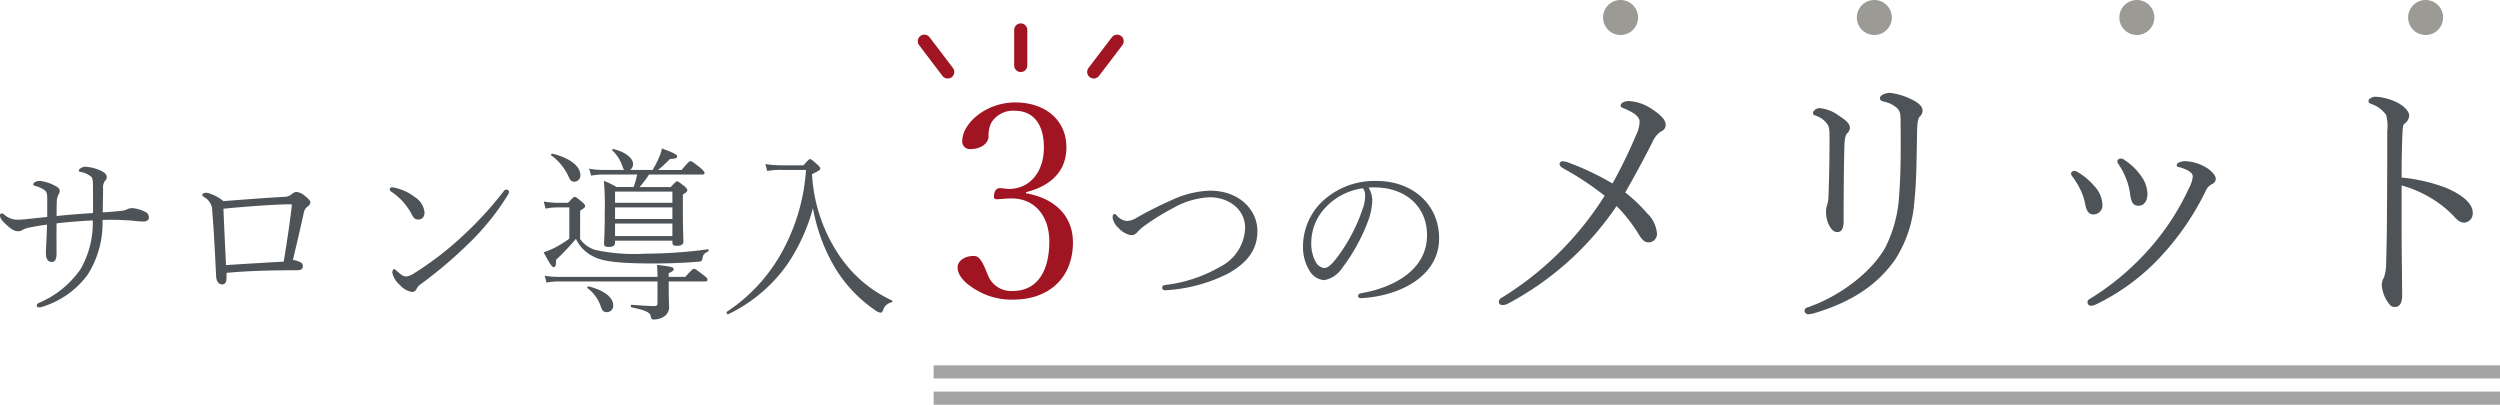 <svg xmlns="http://www.w3.org/2000/svg" width="285.693" height="46.25" viewBox="0 0 285.693 46.25">
  <g id="merit_copy_sp" transform="translate(-43.807 -1409)">
    <g id="グループ_7535" data-name="グループ 7535" transform="translate(0 -4)">
      <g id="グループ_7390" data-name="グループ 7390" transform="translate(17 47.157)">
        <path id="パス_349434" data-name="パス 349434" d="M-46.725-10.017c0-.525,0-1.176.021-1.617a1.877,1.877,0,0,1,.189-.84.682.682,0,0,0,.147-.42c0-.231-.147-.4-.672-.651a4.626,4.626,0,0,0-1.575-.483,1.1,1.1,0,0,0-.588.147.284.284,0,0,0-.189.252c0,.1.126.147.294.189a3.146,3.146,0,0,1,1.071.525c.168.147.231.42.231.861v2.142c-.819.084-1.617.168-2.373.252A9.159,9.159,0,0,1-51.24-9.6a2.211,2.211,0,0,1-1.428-.546.578.578,0,0,0-.315-.168.2.2,0,0,0-.21.21c0,.336.21.609.714,1.071.609.567.966.756,1.386.756a.961.961,0,0,0,.5-.168,2.967,2.967,0,0,1,.861-.273c.714-.147,1.386-.252,1.911-.315-.021,1.239-.126,2.73-.126,3.276s.168.987.672.987c.315,0,.546-.21.546-1.029,0-.609-.021-1.722,0-3.381,1.428-.168,2.877-.273,4.137-.336a10.533,10.533,0,0,1-1.407,5.586A10.983,10.983,0,0,1-48.72-.1c-.231.1-.273.189-.273.315a.236.236,0,0,0,.252.21,1.28,1.28,0,0,0,.357-.063,10.11,10.11,0,0,0,5.208-3.675,11,11,0,0,0,1.7-6.258,32.644,32.644,0,0,1,3.444.084,10.2,10.2,0,0,0,1.218.1c.4,0,.63-.168.63-.462a.628.628,0,0,0-.357-.609,3.67,3.67,0,0,0-1.575-.462,1.266,1.266,0,0,0-.609.168,2.5,2.5,0,0,1-.672.147c-.924.1-1.554.147-2.058.168.021-1.134.042-2.058.042-2.73a1.292,1.292,0,0,1,.21-.861.623.623,0,0,0,.21-.4c0-.378-.273-.609-.882-.861a5.253,5.253,0,0,0-1.47-.357.984.984,0,0,0-.567.126c-.189.1-.273.231-.273.294,0,.084.042.126.168.168a2.5,2.5,0,0,1,1.26.567c.168.189.189.462.189,1.428,0,1.029.021,1.827,0,2.709C-44.037-10.269-45.318-10.164-46.725-10.017Zm19.068-1.7a4.617,4.617,0,0,0-1.932-.966c-.336,0-.483.147-.483.252s.063.147.21.252a1.78,1.78,0,0,1,.924,1.617c.189,2.205.315,4.788.441,7.392.021.63.315.966.693.966.315,0,.5-.21.5-.819v-.5c2.541-.231,5.061-.294,7.6-.294a4.956,4.956,0,0,0,.819-.042.414.414,0,0,0,.294-.441.428.428,0,0,0-.252-.42A2.735,2.735,0,0,0-19.719-5c.525-2.226.882-3.717,1.239-5.376a1.194,1.194,0,0,1,.441-.735.588.588,0,0,0,.315-.462c0-.189-.189-.4-.693-.8a1.67,1.67,0,0,0-.945-.4,1.2,1.2,0,0,0-.567.315,1.4,1.4,0,0,1-.861.252C-22.617-12.1-25.053-11.928-27.657-11.718Zm6.888,6.909c-1.827.105-4.389.252-6.594.4-.126-2.5-.21-4.263-.294-6.447,2.688-.252,5.46-.462,7.287-.5h.378c.105,0,.147.021.147.1s-.021.231-.042.4C-20.1-9.051-20.412-6.993-20.769-4.809Zm14.007,1.7c-.357,0-.63-.231-1.134-.672a.429.429,0,0,0-.273-.168c-.105,0-.189.189-.189.42A2.52,2.52,0,0,0-7.5-2.142a2.363,2.363,0,0,0,1.365.8A.541.541,0,0,0-5.586-1.7a1.478,1.478,0,0,1,.525-.567A50.308,50.308,0,0,0,.315-6.825a28.632,28.632,0,0,0,4.536-5.607.8.8,0,0,0,.126-.378c0-.126-.189-.231-.315-.231a.435.435,0,0,0-.294.189,41.064,41.064,0,0,1-4.7,5.124A36.58,36.58,0,0,1-5.817-3.507,2.178,2.178,0,0,1-6.762-3.108Zm-1.7-9.681a6.958,6.958,0,0,1,2.31,2.562c.231.441.4.63.8.609.378,0,.672-.294.672-.8a2.321,2.321,0,0,0-1.071-1.743,6.086,6.086,0,0,0-2.31-1.092,1.665,1.665,0,0,0-.357-.042.233.233,0,0,0-.231.231A.324.324,0,0,0-8.463-12.789Zm27.279-2.5a.813.813,0,0,0,.336-.672c0-.588-.735-1.344-2.226-1.7-.105-.021-.231.063-.147.147a4.389,4.389,0,0,1,1.176,1.869,1.084,1.084,0,0,0,.189.357H15.771a7.424,7.424,0,0,1-1.638-.147l.231.8a8.146,8.146,0,0,1,1.407-.126h3.843a8.483,8.483,0,0,1-.4,1.428H17.262a7.642,7.642,0,0,0-1.449-.693,31.809,31.809,0,0,1,.105,3.57c0,2.52-.084,3.213-.084,3.528,0,.357.126.441.525.441.5,0,.735-.126.735-.525V-7.2h6.552v.189c0,.294.147.4.483.4.525,0,.777-.147.777-.5,0-.273-.063-1.239-.063-3.759v-1.6c.441-.273.5-.357.5-.5,0-.126-.042-.21-.336-.462-.609-.483-.714-.546-.819-.546s-.189.063-.735.651H19.908c.378-.462.735-.924,1.071-1.428h6.048c.21,0,.294-.063.294-.189,0-.1-.084-.231-.483-.588-.882-.693-1.008-.756-1.113-.756-.126,0-.231.063-1.029,1.008H22.008a15.936,15.936,0,0,0,1.365-1.26c.651-.021.819-.1.819-.315,0-.189-.483-.42-1.743-.882a4.923,4.923,0,0,1-.336,1.05,11.689,11.689,0,0,1-.735,1.407ZM17.094-11h6.552v1.323H17.094Zm6.552-.525H17.094V-12.81h6.552ZM17.094-9.156h6.552v1.428H17.094Zm6.132,6.09v-.42c.483-.21.567-.336.567-.462,0-.21-.189-.294-1.911-.483.042.462.063.882.063,1.365H10.752a9.7,9.7,0,0,1-1.7-.126l.21.777a7.728,7.728,0,0,1,1.512-.126H21.945V-.084c0,.252-.084.357-.357.357-.4,0-1.281-.042-2.6-.147-.126,0-.126.273,0,.294,1.512.315,2.1.546,2.184,1.008.063.336.1.378.357.378a2.052,2.052,0,0,0,1.008-.252A1.283,1.283,0,0,0,23.268.273c0-.231-.042-.5-.042-2.373v-.441h4.158c.21,0,.273-.063.273-.21,0-.105-.063-.21-.441-.5-.861-.672-.987-.735-1.092-.735-.126,0-.231.063-1.008.924ZM9.807-16.947a6.185,6.185,0,0,1,1.953,2.373c.231.525.378.63.651.63a.69.69,0,0,0,.714-.777c0-.924-1.092-1.911-3.171-2.415C9.828-17.157,9.7-17.01,9.807-16.947ZM13.944-1.785A4.44,4.44,0,0,1,15.435.231c.189.609.357.735.735.735a.724.724,0,0,0,.714-.777c0-.861-.945-1.7-2.814-2.163C13.965-2,13.86-1.848,13.944-1.785Zm-.84-8.841c.5-.315.567-.4.567-.546,0-.105-.063-.21-.378-.483-.609-.5-.693-.546-.8-.546s-.189.042-.777.672h-1.05a9.377,9.377,0,0,1-1.722-.147l.21.819A6.592,6.592,0,0,1,10.668-11h1.2v3.57a12.181,12.181,0,0,1-1.827,1.113,7.218,7.218,0,0,1-1.113.441c.8,1.512.987,1.7,1.176,1.7.168,0,.252-.189.252-.84a27.241,27.241,0,0,0,2.268-2.394,4.187,4.187,0,0,0,1.953,1.995c.987.546,2.646.819,6.909.819,2.2,0,4.074-.105,5.187-.21.273-.021.357-.084.4-.315.084-.483.147-.588.651-.84.105-.063.084-.273-.042-.252a54.285,54.285,0,0,1-7.182.5,20.95,20.95,0,0,1-5.607-.42A3.216,3.216,0,0,1,13.1-7.392ZM36.12-15.813a11.354,11.354,0,0,1-1.848-.147l.21.8a7.611,7.611,0,0,1,1.659-.126h2.772a22.33,22.33,0,0,1-2.394,8.715,19.393,19.393,0,0,1-6.657,7.5c-.1.063.063.336.168.273a17.582,17.582,0,0,0,6.762-5.712,21.443,21.443,0,0,0,2.919-6.405,20.316,20.316,0,0,0,2.541,6.846A15.642,15.642,0,0,0,46.746.693a1.454,1.454,0,0,0,.672.336c.126,0,.21-.063.294-.252a1.292,1.292,0,0,1,.966-.924c.126-.042.168-.189.042-.231a14.531,14.531,0,0,1-5.544-4.494,18.233,18.233,0,0,1-3.57-9.933c.8-.378.945-.5.945-.651,0-.1-.147-.273-.4-.5-.546-.483-.651-.567-.777-.567-.1,0-.189.084-.756.714Z" transform="translate(80 1400.547)" fill="#4d5357"/>
        <path id="パス_349435" data-name="パス 349435" d="M1.054-12.741c2.945-.744,4.619-2.48,4.619-5.115C5.673-21.049,3.193-23-.186-23c-3.286,0-6.045,2.356-6.045,4.433a.864.864,0,0,0,.961.9c1.116,0,2.046-.62,2.046-1.457a3.234,3.234,0,0,1,.31-1.55A2.893,2.893,0,0,1-.186-22.041c2.046,0,3.286,1.488,3.286,4.185,0,2.883-1.674,4.743-4,4.743-.341,0-.713-.093-1.054-.093-.372,0-.651.372-.651.93,0,.279.062.341.372.341.341,0,.93-.093,1.643-.093,2.6,0,4.309,1.953,4.309,4.929,0,3.72-1.643,5.642-4.123,5.642a2.841,2.841,0,0,1-2.914-1.86l-.155-.372C-4.061-5.146-4.433-5.456-4.9-5.456c-1.085,0-1.86.589-1.86,1.3,0,.744.527,1.612,1.953,2.48A7.833,7.833,0,0,0-.4-.465c4.123,0,6.82-2.542,6.82-6.541,0-2.976-2.015-5.022-5.363-5.611Z" transform="translate(143 1400.547)" fill="#a11422"/>
        <path id="パス_349436" data-name="パス 349436" d="M-69.917-12.915a11.11,11.11,0,0,0-4.368,1.071,43.859,43.859,0,0,0-3.969,1.995,2.385,2.385,0,0,1-1.134.4,1.71,1.71,0,0,1-1.218-.672.363.363,0,0,0-.252-.126c-.1,0-.189.1-.189.462a2.232,2.232,0,0,0,.714,1.176,2.468,2.468,0,0,0,1.386.777.84.84,0,0,0,.735-.357,5.165,5.165,0,0,1,.924-.8,28.252,28.252,0,0,1,3.255-1.995,9.228,9.228,0,0,1,4.095-1.176c2.142,0,4.032,1.365,4.032,3.486A5.136,5.136,0,0,1-68.72-4.242,16.229,16.229,0,0,1-75-2.142c-.294.042-.378.147-.378.294,0,.231.147.336.378.315a18.03,18.03,0,0,0,7.224-1.953C-65.759-4.641-64.5-6.069-64.5-8.3-64.5-10.71-66.557-12.915-69.917-12.915Zm18.123-.357a10.212,10.212,0,0,1,1.134,0c3.213.168,5.544,2.247,5.544,5.439,0,4.095-4.011,6.027-7.518,6.636-.294.063-.357.168-.357.336,0,.126.126.252.357.231,4.305-.231,8.9-2.436,8.9-6.846,0-3.8-2.961-6.552-7.182-6.552A8.715,8.715,0,0,0-57-11.76a7.107,7.107,0,0,0-2.289,5.208,5.126,5.126,0,0,0,.735,2.772,2.163,2.163,0,0,0,1.68,1.092A3.125,3.125,0,0,0-54.8-4.095,21.059,21.059,0,0,0-51.773-9.66a7.571,7.571,0,0,0,.4-2.058A2.933,2.933,0,0,0-51.794-13.272Zm-.651.084a1.3,1.3,0,0,1,.252.882,4.29,4.29,0,0,1-.294,1.512,19.477,19.477,0,0,1-2.9,5.5c-.651.861-1.092,1.218-1.47,1.218a1.264,1.264,0,0,1-.987-.714,4.279,4.279,0,0,1-.5-2.121,5.86,5.86,0,0,1,1.7-4.158A7.18,7.18,0,0,1-52.445-13.188Zm28.526-.545a31.242,31.242,0,0,0-5.022-2.387,2.644,2.644,0,0,0-.651-.155c-.186,0-.372.093-.372.31,0,.186.093.31.465.527a34.744,34.744,0,0,1,4.681,3.1A36.382,36.382,0,0,1-36.629-.651a.521.521,0,0,0-.279.4.357.357,0,0,0,.4.4A1.172,1.172,0,0,0-35.885,0,34.383,34.383,0,0,0-23.454-11.16a17.663,17.663,0,0,1,2.6,3.348c.4.651.713.806,1.054.806a.962.962,0,0,0,.961-1.023,3.648,3.648,0,0,0-1.147-2.325,17.459,17.459,0,0,0-2.48-2.356c1.209-2.108,2.17-3.906,3.1-5.735a2.748,2.748,0,0,1,.9-1.178c.372-.186.62-.4.62-.806,0-.62-.589-1.147-1.55-1.8a5.321,5.321,0,0,0-2.635-.93c-.62,0-.961.279-.961.527,0,.155.124.217.372.31,1.271.527,1.8.992,1.8,1.55a3.7,3.7,0,0,1-.4,1.488A57.842,57.842,0,0,1-23.919-13.733Zm24.8-5.115c0,1.984-.031,4.154-.124,6.665a3.713,3.713,0,0,1-.155.93,2.428,2.428,0,0,0-.124.806A3.309,3.309,0,0,0,.85-8.928c.279.5.527.744.93.744.372,0,.713-.248.713-1.271,0-3.689.031-6.789.093-8.649.031-.9.155-1.209.31-1.364a.861.861,0,0,0,.31-.62c0-.527-.5-.9-1.3-1.426a4.37,4.37,0,0,0-2.17-.837c-.248,0-.744.248-.744.558,0,.186.093.217.4.341a2.531,2.531,0,0,1,1.209.9C.85-20.212.881-19.933.881-18.848ZM9-20.832c.031,3.1.031,5.89-.155,8.277A15.078,15.078,0,0,1,7.236-6.386c-1.612,2.852-5.3,5.611-8.9,6.82a.4.4,0,0,0-.31.4.415.415,0,0,0,.434.372,3.876,3.876,0,0,0,.589-.093c4.185-1.24,7.223-3.131,9.362-6.2a14.149,14.149,0,0,0,2.17-6.665c.248-2.294.248-4.991.31-8.122.031-1.054.155-1.364.341-1.55a.9.9,0,0,0,.279-.62c0-.62-.682-1.054-1.519-1.426a7.188,7.188,0,0,0-2.2-.62c-.558,0-1.147.279-1.147.589,0,.248.155.341.4.4a3.3,3.3,0,0,1,1.55.744C8.941-21.979,9-21.762,9-20.832ZM33.927-15.9a7.78,7.78,0,0,1,.868,1.674,6.9,6.9,0,0,1,.434,1.7c.155,1.178.5,1.333.992,1.333.589,0,.992-.527.992-1.395A3.611,3.611,0,0,0,36.5-14.57a6.889,6.889,0,0,0-1.922-1.86.73.73,0,0,0-.4-.155c-.155,0-.4.124-.4.248A.677.677,0,0,0,33.927-15.9Zm8.463,1.364a3.409,3.409,0,0,1-.434,1.333,28.279,28.279,0,0,1-4.03,6.355A29.9,29.9,0,0,1,30.641-.558c-.217.124-.279.217-.279.4a.4.4,0,0,0,.372.4,1.6,1.6,0,0,0,.589-.155,24.682,24.682,0,0,0,7.533-5.611,30.632,30.632,0,0,0,5.053-7.44,1.422,1.422,0,0,1,.713-.713.682.682,0,0,0,.4-.558c0-.434-.465-.9-.961-1.24a5.1,5.1,0,0,0-2.387-.806,1.874,1.874,0,0,0-.9.155.374.374,0,0,0-.217.279c0,.124.031.186.155.217a4.267,4.267,0,0,1,1.054.372C42.111-15.066,42.39-14.849,42.39-14.539Zm-13.733.031a9.738,9.738,0,0,1,.868,1.426,6.438,6.438,0,0,1,.558,1.643c.186.992.5,1.24.992,1.24a1.043,1.043,0,0,0,.992-1.147,3.358,3.358,0,0,0-.992-2.17,7.11,7.11,0,0,0-1.829-1.519.914.914,0,0,0-.4-.155c-.155,0-.372.186-.372.31A.682.682,0,0,0,28.657-14.508Zm37.6.093c0-1.86.031-3.658.093-4.991.031-.682.062-1.023.217-1.147a1.262,1.262,0,0,0,.558-.93c0-.527-.62-1.116-1.333-1.488a6.244,6.244,0,0,0-2.542-.682c-.31,0-.775.217-.775.465,0,.186.031.248.341.372a3.462,3.462,0,0,1,1.674,1.24,5.088,5.088,0,0,1,.124,1.86c0,2.821,0,5.89-.031,8.959,0,1.612-.031,4.123-.093,6.014a5.2,5.2,0,0,1-.248,1.736,1.673,1.673,0,0,0-.248.93,3.861,3.861,0,0,0,.682,1.891c.31.434.434.558.806.558.434,0,.837-.279.837-1.3,0-1.24-.062-5.239-.062-7.316v-5.27a13.15,13.15,0,0,1,3.224,1.364,12.348,12.348,0,0,1,2.759,2.17c.465.527.744.713,1.209.713a1.05,1.05,0,0,0,.93-1.178c0-.9-1.023-1.984-3.193-2.852A19.571,19.571,0,0,0,66.26-14.415Z" transform="translate(235 1400.547)" fill="#4d5357"/>
      </g>
      <g id="グループ_7525" data-name="グループ 7525" transform="translate(-5.062 -5.076)">
        <path id="線_2867" data-name="線 2867" d="M0,4.807a.75.75,0,0,1-.75-.75V0A.75.75,0,0,1,0-.75.75.75,0,0,1,.75,0V4.057A.75.75,0,0,1,0,4.807Z" transform="translate(165.517 1421.5)" fill="#a11422"/>
        <g id="グループ_7523" data-name="グループ 7523" transform="translate(176.05 1422.507) rotate(30)">
          <path id="線_2868" data-name="線 2868" d="M0,5.128a.757.757,0,0,1-.1-.006.75.75,0,0,1-.649-.839L-.187-.095A.75.75,0,0,1,.652-.744.75.75,0,0,1,1.3.095L.744,4.473A.75.75,0,0,1,0,5.128Z" transform="translate(0 0)" fill="#a11422"/>
        </g>
        <g id="グループ_7524" data-name="グループ 7524" transform="translate(157.172 1426.299) rotate(150)">
          <path id="線_2868-2" data-name="線 2868" d="M.556,5.129a.75.75,0,0,1-.743-.655L-.744.095A.75.75,0,0,1-.095-.744a.75.75,0,0,1,.839.649L1.3,4.284a.75.75,0,0,1-.649.839A.758.758,0,0,1,.556,5.129Z" transform="translate(0 0)" fill="#a11422"/>
        </g>
      </g>
    </g>
    <path id="線_2877" data-name="線 2877" d="M179,.75H0V-.75H179Z" transform="translate(150.5 1451.5)" fill="#707070" opacity="0.642"/>
    <path id="線_2878" data-name="線 2878" d="M179,.75H0V-.75H179Z" transform="translate(150.5 1454.5)" fill="#707070" opacity="0.642"/>
    <circle id="楕円形_367" data-name="楕円形 367" cx="2" cy="2" r="2" transform="translate(227 1409)" fill="#9c9a95"/>
    <circle id="楕円形_368" data-name="楕円形 368" cx="2" cy="2" r="2" transform="translate(256 1409)" fill="#9c9a95"/>
    <circle id="楕円形_369" data-name="楕円形 369" cx="2" cy="2" r="2" transform="translate(286 1409)" fill="#9c9a95"/>
    <circle id="楕円形_370" data-name="楕円形 370" cx="2" cy="2" r="2" transform="translate(319 1409)" fill="#9c9a95"/>
  </g>
</svg>
